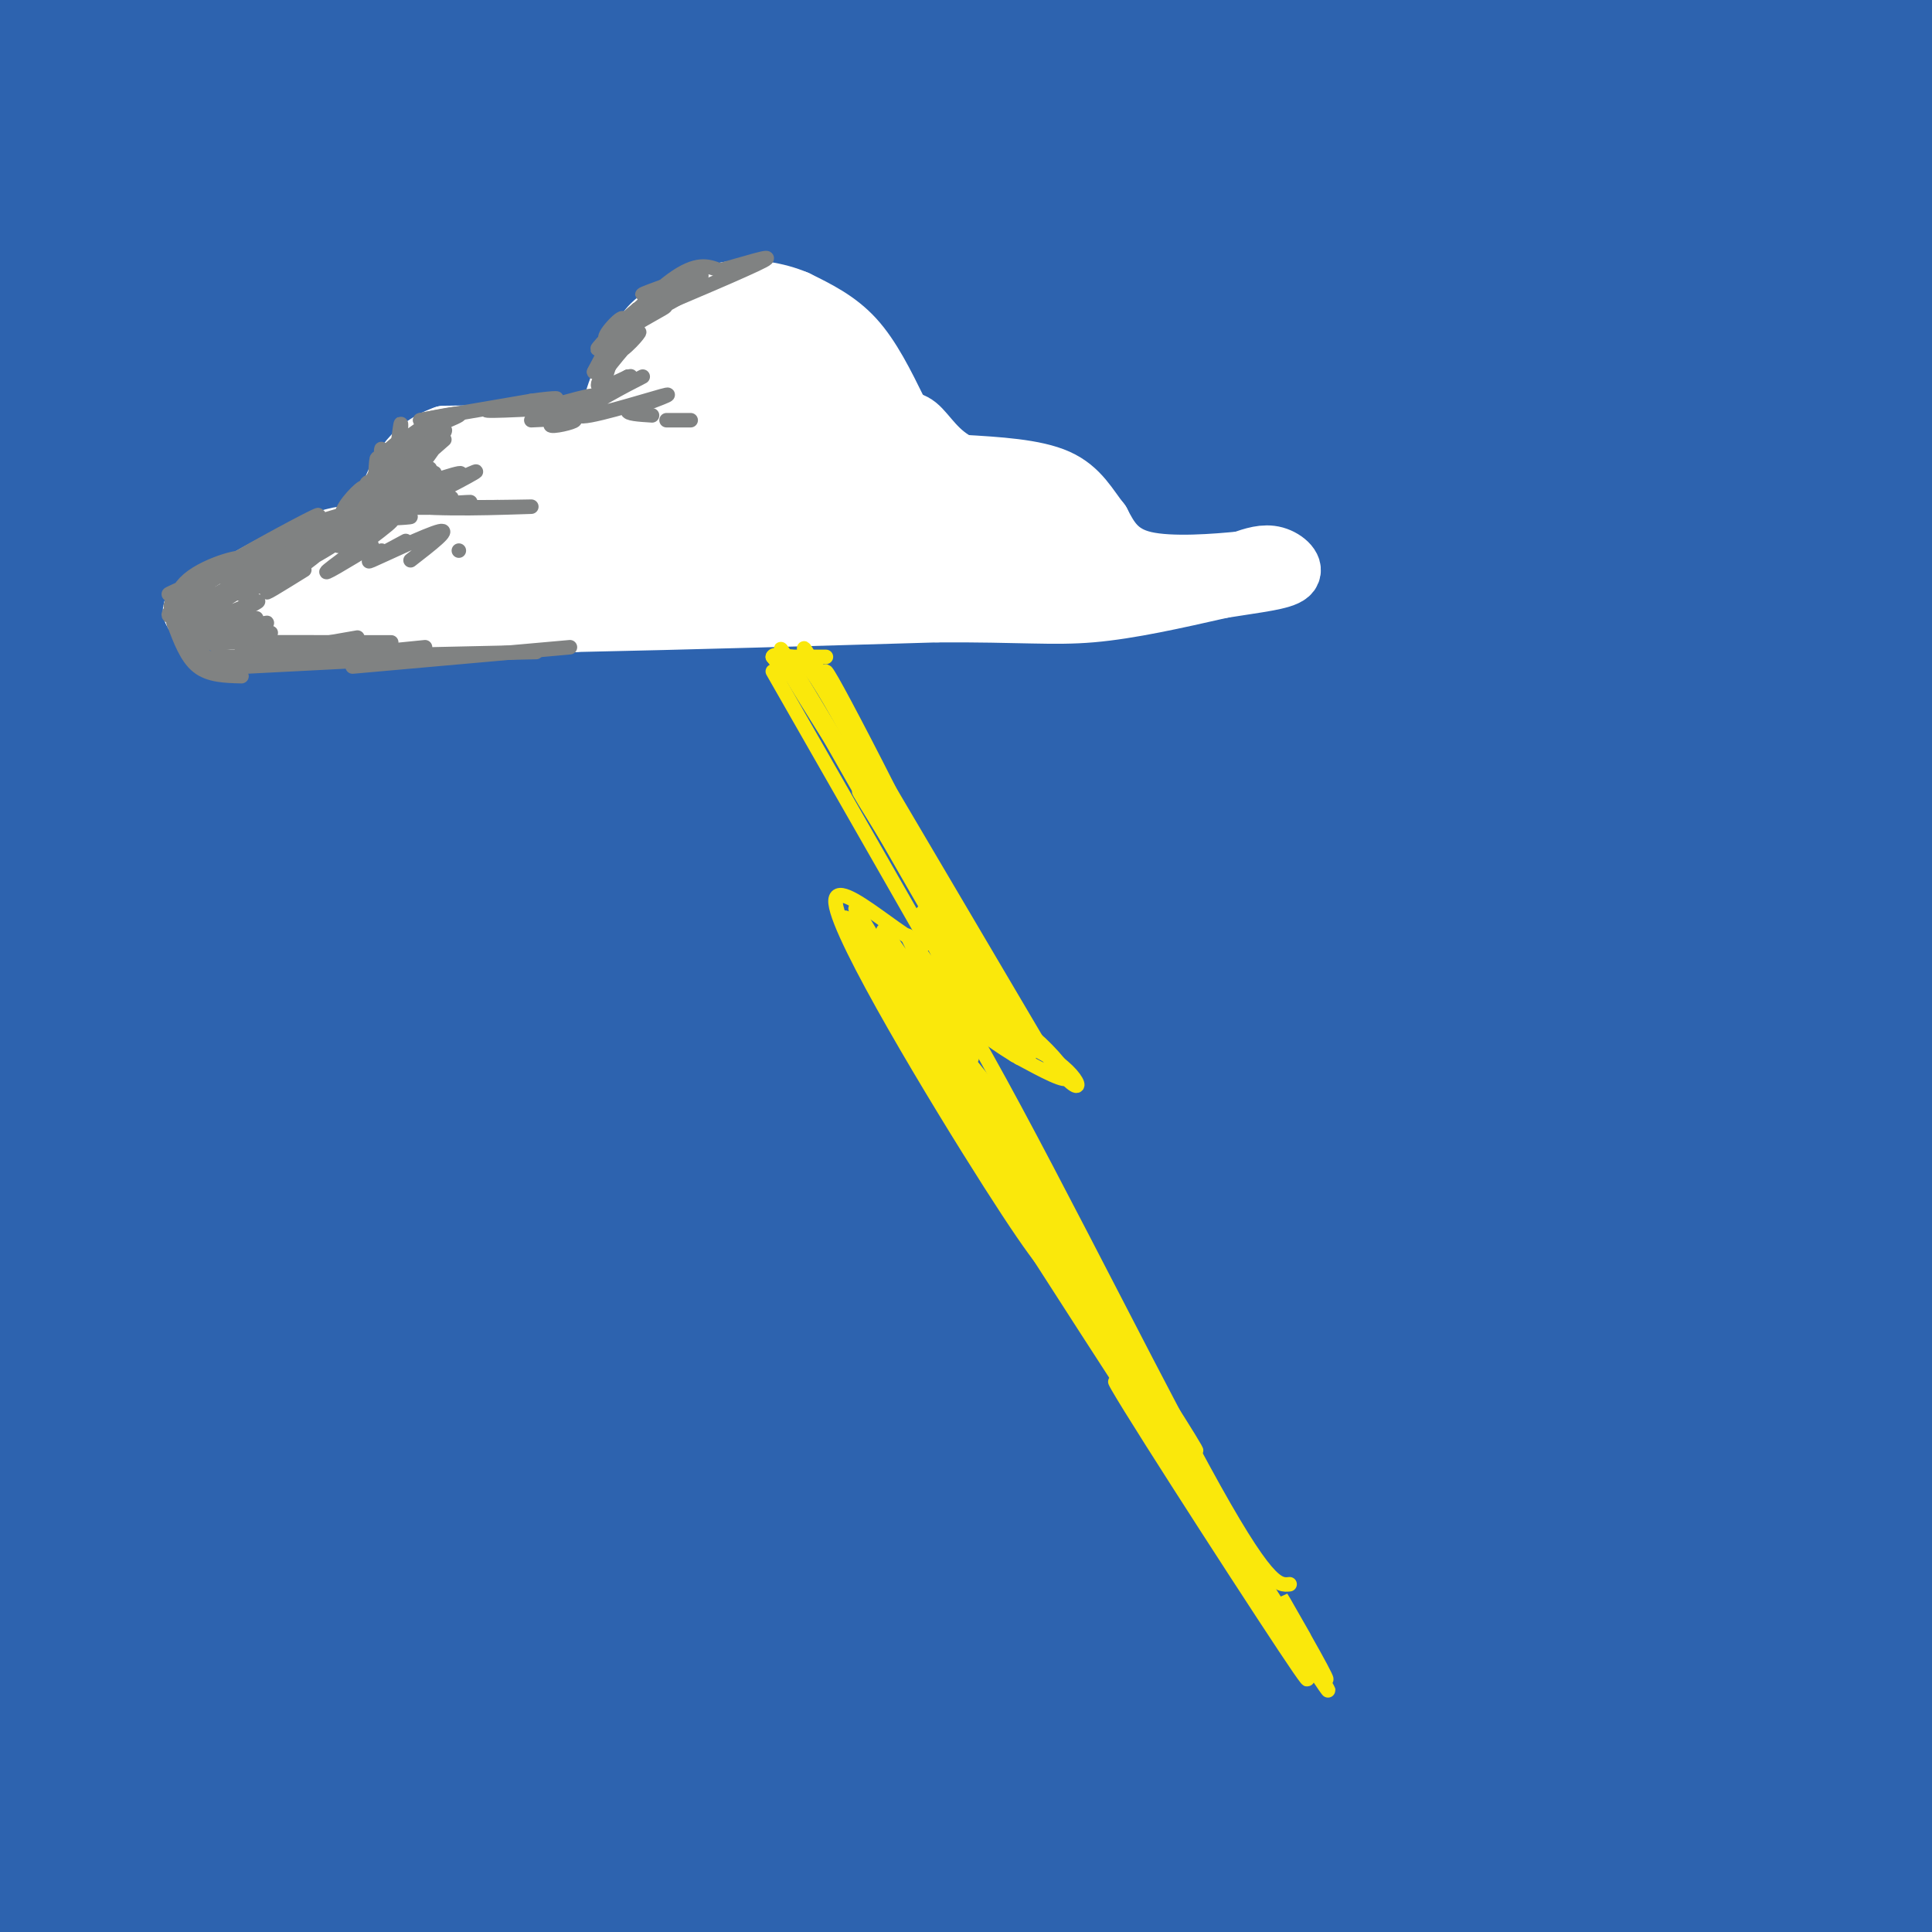 <svg viewBox='0 0 400 400' version='1.1' xmlns='http://www.w3.org/2000/svg' xmlns:xlink='http://www.w3.org/1999/xlink'><rect x="0" y="0" width="400" height="400" fill="#333333" stroke="none"/><g fill='none' stroke='rgb(45,99,175)' stroke-width='28' stroke-linecap='round' stroke-linejoin='round'><path d='M40,26c-22.720,-3.796 -45.441,-7.592 -57,-9c-11.559,-1.408 -11.957,-0.429 18,-10c29.957,-9.571 90.267,-29.692 80,-23c-10.267,6.692 -91.113,40.196 -103,45c-11.887,4.804 45.184,-19.091 90,-35c44.816,-15.909 77.376,-23.831 73,-19c-4.376,4.831 -45.688,22.416 -87,40'/><path d='M54,15c-27.647,13.232 -53.263,26.311 -85,43c-31.737,16.689 -69.593,36.987 -37,24c32.593,-12.987 135.634,-59.258 183,-80c47.366,-20.742 39.055,-15.954 60,-21c20.945,-5.046 71.146,-19.924 72,-19c0.854,0.924 -47.640,17.652 -90,33c-42.360,15.348 -78.586,29.316 -133,56c-54.414,26.684 -127.015,66.086 -113,62c14.015,-4.086 114.648,-51.658 170,-76c55.352,-24.342 65.424,-25.452 83,-31c17.576,-5.548 42.655,-15.532 84,-27c41.345,-11.468 98.956,-24.419 97,-22c-1.956,2.419 -63.478,20.210 -125,38'/><path d='M220,-5c-43.166,14.848 -88.580,32.967 -117,45c-28.420,12.033 -39.846,17.979 -57,26c-17.154,8.021 -40.036,18.117 -74,36c-33.964,17.883 -79.011,43.553 -64,38c15.011,-5.553 90.078,-42.330 137,-64c46.922,-21.670 65.697,-28.233 96,-39c30.303,-10.767 72.132,-25.737 104,-36c31.868,-10.263 53.774,-15.818 96,-25c42.226,-9.182 104.774,-21.989 85,-15c-19.774,6.989 -121.868,33.776 -181,51c-59.132,17.224 -75.303,24.886 -103,37c-27.697,12.114 -66.921,28.680 -100,44c-33.079,15.320 -60.013,29.395 -79,40c-18.987,10.605 -30.027,17.740 -47,28c-16.973,10.260 -39.878,23.646 -7,9c32.878,-14.646 121.539,-57.325 179,-83c57.461,-25.675 83.721,-34.346 111,-45c27.279,-10.654 55.575,-23.292 119,-39c63.425,-15.708 161.979,-34.488 176,-36c14.021,-1.512 -56.489,14.244 -127,30'/><path d='M367,-3c-38.257,10.057 -70.401,20.198 -109,34c-38.599,13.802 -83.655,31.263 -116,44c-32.345,12.737 -51.979,20.750 -104,48c-52.021,27.250 -136.428,73.736 -111,64c25.428,-9.736 160.691,-75.696 235,-109c74.309,-33.304 87.666,-33.953 119,-41c31.334,-7.047 80.646,-20.491 117,-29c36.354,-8.509 59.749,-12.081 91,-17c31.251,-4.919 70.359,-11.183 44,-4c-26.359,7.183 -118.184,27.813 -177,43c-58.816,15.187 -84.623,24.931 -122,40c-37.377,15.069 -86.325,35.462 -123,51c-36.675,15.538 -61.076,26.222 -106,53c-44.924,26.778 -110.369,69.651 -98,65c12.369,-4.651 102.554,-56.826 159,-88c56.446,-31.174 79.153,-41.348 116,-56c36.847,-14.652 87.835,-33.783 127,-48c39.165,-14.217 66.506,-23.520 114,-34c47.494,-10.480 115.141,-22.137 129,-23c13.859,-0.863 -26.071,9.069 -66,19'/><path d='M486,9c-26.693,7.147 -60.426,15.513 -97,27c-36.574,11.487 -75.990,26.094 -116,42c-40.010,15.906 -80.616,33.111 -118,51c-37.384,17.889 -71.548,36.464 -101,54c-29.452,17.536 -54.191,34.035 -69,45c-14.809,10.965 -19.687,16.396 -26,22c-6.313,5.604 -14.061,11.380 16,-4c30.061,-15.380 97.932,-51.916 146,-77c48.068,-25.084 76.333,-38.717 115,-55c38.667,-16.283 87.734,-35.218 126,-49c38.266,-13.782 65.730,-22.412 119,-34c53.270,-11.588 132.347,-26.133 113,-18c-19.347,8.133 -137.117,38.945 -207,60c-69.883,21.055 -91.878,32.354 -128,49c-36.122,16.646 -86.370,38.639 -131,61c-44.630,22.361 -83.641,45.091 -112,63c-28.359,17.909 -46.065,30.998 -70,48c-23.935,17.002 -54.099,37.917 -20,18c34.099,-19.917 132.460,-80.668 193,-116c60.540,-35.332 83.258,-45.246 120,-61c36.742,-15.754 87.508,-37.346 130,-53c42.492,-15.654 76.709,-25.368 114,-33c37.291,-7.632 77.654,-13.180 85,-13c7.346,0.180 -18.327,6.090 -44,12'/><path d='M524,48c-21.498,6.273 -53.244,15.955 -90,28c-36.756,12.045 -78.523,26.452 -121,44c-42.477,17.548 -85.663,38.238 -128,60c-42.337,21.762 -83.824,44.598 -121,68c-37.176,23.402 -70.042,47.372 -91,64c-20.958,16.628 -30.007,25.914 -48,40c-17.993,14.086 -44.928,32.973 -2,6c42.928,-26.973 155.719,-99.806 223,-140c67.281,-40.194 89.052,-47.751 125,-62c35.948,-14.249 86.072,-35.191 125,-49c38.928,-13.809 66.661,-20.485 101,-29c34.339,-8.515 75.286,-18.869 45,-8c-30.286,10.869 -131.803,42.961 -195,66c-63.197,23.039 -88.074,37.024 -124,56c-35.926,18.976 -82.902,42.943 -122,66c-39.098,23.057 -70.319,45.203 -94,63c-23.681,17.797 -39.822,31.244 -47,38c-7.178,6.756 -5.394,6.819 3,3c8.394,-3.819 23.399,-11.520 46,-25c22.601,-13.480 52.799,-32.738 87,-53c34.201,-20.262 72.405,-41.529 115,-62c42.595,-20.471 89.582,-40.147 130,-56c40.418,-15.853 74.266,-27.884 123,-41c48.734,-13.116 112.352,-27.319 112,-26c-0.352,1.319 -64.676,18.159 -129,35'/><path d='M447,134c-41.511,12.593 -80.787,26.575 -123,44c-42.213,17.425 -87.362,38.292 -131,61c-43.638,22.708 -85.764,47.256 -119,69c-33.236,21.744 -57.583,40.683 -86,62c-28.417,21.317 -60.903,45.012 -36,31c24.903,-14.012 107.197,-65.731 162,-98c54.803,-32.269 82.117,-45.089 119,-62c36.883,-16.911 83.336,-37.912 128,-55c44.664,-17.088 87.539,-30.264 122,-39c34.461,-8.736 60.508,-13.032 83,-17c22.492,-3.968 41.430,-7.607 22,-1c-19.430,6.607 -77.226,23.460 -122,38c-44.774,14.540 -76.524,26.766 -115,43c-38.476,16.234 -83.676,36.477 -126,58c-42.324,21.523 -81.770,44.326 -117,67c-35.230,22.674 -66.245,45.220 -86,61c-19.755,15.780 -28.252,24.793 -37,33c-8.748,8.207 -17.749,15.609 13,-3c30.749,-18.609 101.246,-63.227 152,-93c50.754,-29.773 81.765,-44.699 121,-62c39.235,-17.301 86.696,-36.976 127,-52c40.304,-15.024 73.453,-25.398 115,-36c41.547,-10.602 91.494,-21.431 78,-17c-13.494,4.431 -90.427,24.123 -145,41c-54.573,16.877 -86.787,30.938 -119,45'/><path d='M327,252c-40.328,16.670 -81.648,35.845 -121,56c-39.352,20.155 -76.736,41.290 -103,58c-26.264,16.710 -41.408,28.995 -64,45c-22.592,16.005 -52.632,35.731 -13,15c39.632,-20.731 148.936,-81.919 217,-116c68.064,-34.081 94.889,-41.055 125,-51c30.111,-9.945 63.509,-22.861 120,-38c56.491,-15.139 136.075,-32.499 116,-25c-20.075,7.499 -139.810,39.858 -208,61c-68.190,21.142 -84.836,31.066 -115,46c-30.164,14.934 -73.847,34.878 -105,51c-31.153,16.122 -49.775,28.422 -73,43c-23.225,14.578 -51.051,31.435 -25,19c26.051,-12.435 105.980,-54.160 160,-79c54.020,-24.840 82.131,-32.793 109,-42c26.869,-9.207 52.495,-19.666 105,-33c52.505,-13.334 131.888,-29.543 118,-23c-13.888,6.543 -121.047,35.839 -183,55c-61.953,19.161 -78.701,28.189 -102,40c-23.299,11.811 -53.150,26.406 -83,41'/><path d='M202,375c-20.344,11.334 -29.703,19.170 -47,29c-17.297,9.830 -42.530,21.655 -4,7c38.530,-14.655 140.824,-55.790 192,-76c51.176,-20.210 51.235,-19.494 103,-30c51.765,-10.506 155.236,-32.234 138,-25c-17.236,7.234 -155.178,43.430 -225,64c-69.822,20.570 -71.524,25.514 -81,32c-9.476,6.486 -26.726,14.513 -46,23c-19.274,8.487 -40.570,17.433 -5,6c35.570,-11.433 128.008,-43.245 176,-59c47.992,-15.755 51.538,-15.453 86,-21c34.462,-5.547 99.839,-16.944 82,-10c-17.839,6.944 -118.895,32.229 -173,47c-54.105,14.771 -61.260,19.027 -71,24c-9.740,4.973 -22.064,10.663 -37,17c-14.936,6.337 -32.483,13.322 -3,6c29.483,-7.322 105.995,-28.949 149,-40c43.005,-11.051 52.502,-11.525 62,-12'/><path d='M498,357c26.115,-5.606 60.403,-13.620 30,-3c-30.403,10.620 -125.497,39.873 -166,53c-40.503,13.127 -26.415,10.128 -29,12c-2.585,1.872 -21.843,8.616 0,3c21.843,-5.616 84.788,-23.590 131,-34c46.212,-10.410 75.692,-13.256 77,-11c1.308,2.256 -25.557,9.612 -77,18c-51.443,8.388 -127.465,17.807 -162,22c-34.535,4.193 -27.581,3.161 -44,2c-16.419,-1.161 -56.209,-2.452 -74,-3c-17.791,-0.548 -13.583,-0.353 -31,-7c-17.417,-6.647 -56.458,-20.136 -74,-26c-17.542,-5.864 -13.583,-4.104 -25,-3c-11.417,1.104 -38.208,1.552 -65,2'/><path d='M-11,382c23.072,-14.749 113.251,-52.622 123,-54c9.749,-1.378 -60.933,33.737 -95,52c-34.067,18.263 -31.518,19.673 -31,22c0.518,2.327 -0.995,5.572 -15,14c-14.005,8.428 -40.501,22.038 2,4c42.501,-18.038 154.000,-67.725 193,-85c39.000,-17.275 5.500,-2.137 -28,13'/></g>
<g fill='none' stroke='rgb(255,255,255)' stroke-width='12' stroke-linecap='round' stroke-linejoin='round'><path d='M186,85c-2.750,-5.583 -5.500,-11.167 -9,-15c-3.500,-3.833 -7.750,-5.917 -12,-8'/><path d='M165,62c-4.303,-1.831 -9.061,-2.408 -13,-2c-3.939,0.408 -7.061,1.802 -10,3c-2.939,1.198 -5.697,2.199 -8,5c-2.303,2.801 -4.152,7.400 -6,12'/><path d='M128,80c-1.333,3.333 -1.667,5.667 -2,8'/><path d='M126,88c-6.000,1.667 -20.000,1.833 -34,2'/><path d='M92,90c-7.667,2.667 -9.833,8.333 -12,14'/><path d='M80,104c-2.167,3.667 -1.583,5.833 -1,8'/><path d='M79,112c-1.133,0.533 -3.467,-2.133 -9,-1c-5.533,1.133 -14.267,6.067 -23,11'/><path d='M47,122c-5.622,2.689 -8.178,3.911 -7,5c1.178,1.089 6.089,2.044 11,3'/><path d='M51,130c13.167,0.333 40.583,-0.333 68,-1'/><path d='M119,129c23.833,-0.500 49.417,-1.250 75,-2'/><path d='M194,127c17.578,-0.089 24.022,0.689 32,0c7.978,-0.689 17.489,-2.844 27,-5'/><path d='M253,122c7.440,-1.202 12.542,-1.708 14,-3c1.458,-1.292 -0.726,-3.369 -3,-4c-2.274,-0.631 -4.637,0.185 -7,1'/><path d='M257,116c-5.133,0.511 -14.467,1.289 -20,0c-5.533,-1.289 -7.267,-4.644 -9,-8'/><path d='M228,108c-2.511,-3.111 -4.289,-6.889 -9,-9c-4.711,-2.111 -12.356,-2.556 -20,-3'/><path d='M199,96c-4.844,-2.244 -6.956,-6.356 -9,-8c-2.044,-1.644 -4.022,-0.822 -6,0'/><path d='M149,69c-9.381,7.774 -18.762,15.548 -15,13c3.762,-2.548 20.667,-15.417 19,-14c-1.667,1.417 -21.905,17.119 -27,22c-5.095,4.881 4.952,-1.060 15,-7'/><path d='M141,83c0.725,0.642 -4.963,5.747 -18,12c-13.037,6.253 -33.424,13.653 -37,14c-3.576,0.347 9.660,-6.358 17,-10c7.340,-3.642 8.784,-4.219 3,-1c-5.784,3.219 -18.798,10.234 -21,11c-2.202,0.766 6.407,-4.717 9,-7c2.593,-2.283 -0.831,-1.367 -4,1c-3.169,2.367 -6.085,6.183 -9,10'/><path d='M81,113c2.692,-2.486 13.923,-13.701 12,-13c-1.923,0.701 -16.999,13.320 -19,16c-2.001,2.680 9.071,-4.577 14,-7c4.929,-2.423 3.713,-0.010 -5,5c-8.713,5.010 -24.923,12.618 -21,11c3.923,-1.618 27.978,-12.462 37,-16c9.022,-3.538 3.011,0.231 -3,4'/><path d='M96,113c-13.022,4.829 -44.075,14.902 -35,14c9.075,-0.902 58.280,-12.779 72,-15c13.720,-2.221 -8.045,5.214 -23,9c-14.955,3.786 -23.101,3.922 -19,2c4.101,-1.922 20.450,-5.902 37,-8c16.550,-2.098 33.300,-2.314 36,-2c2.700,0.314 -8.650,1.157 -20,2'/><path d='M144,115c-13.709,2.000 -37.982,5.999 -24,5c13.982,-0.999 66.219,-6.997 73,-7c6.781,-0.003 -31.894,5.989 -53,9c-21.106,3.011 -24.644,3.041 -5,0c19.644,-3.041 62.470,-9.155 76,-10c13.530,-0.845 -2.235,3.577 -18,8'/><path d='M193,120c0.861,0.520 12.014,-2.180 18,-2c5.986,0.180 6.804,3.241 10,4c3.196,0.759 8.770,-0.783 7,-3c-1.770,-2.217 -10.885,-5.108 -20,-8'/><path d='M208,111c-3.661,-1.588 -2.812,-1.557 -3,-3c-0.188,-1.443 -1.412,-4.359 3,-3c4.412,1.359 14.461,6.993 9,6c-5.461,-0.993 -26.432,-8.614 -26,-10c0.432,-1.386 22.266,3.461 28,5c5.734,1.539 -4.633,-0.231 -15,-2'/><path d='M204,104c-6.320,-1.627 -14.619,-4.696 -18,-8c-3.381,-3.304 -1.844,-6.844 -6,-11c-4.156,-4.156 -14.003,-8.926 -19,-12c-4.997,-3.074 -5.142,-4.450 -8,-2c-2.858,2.450 -8.429,8.725 -14,15'/><path d='M139,86c-3.073,4.190 -3.756,7.164 -4,10c-0.244,2.836 -0.051,5.533 2,6c2.051,0.467 5.959,-1.296 11,-6c5.041,-4.704 11.216,-12.350 13,-16c1.784,-3.650 -0.823,-3.304 -6,-1c-5.177,2.304 -12.924,6.567 -20,12c-7.076,5.433 -13.482,12.036 -18,17c-4.518,4.964 -7.149,8.289 4,1c11.149,-7.289 36.079,-25.193 32,-24c-4.079,1.193 -37.165,21.484 -47,28c-9.835,6.516 3.583,-0.742 17,-8'/><path d='M123,105c14.321,-6.902 41.624,-20.157 43,-20c1.376,0.157 -23.175,13.727 -33,20c-9.825,6.273 -4.926,5.249 8,-1c12.926,-6.249 33.878,-17.721 36,-18c2.122,-0.279 -14.586,10.637 -21,16c-6.414,5.363 -2.535,5.175 4,2c6.535,-3.175 15.724,-9.336 16,-9c0.276,0.336 -8.362,7.168 -17,14'/><path d='M159,109c4.960,-0.480 25.861,-8.679 27,-9c1.139,-0.321 -17.483,7.237 -18,9c-0.517,1.763 17.071,-2.268 19,-2c1.929,0.268 -11.803,4.835 -12,6c-0.197,1.165 13.139,-1.071 15,0c1.861,1.071 -7.754,5.449 -10,7c-2.246,1.551 2.877,0.276 8,-1'/><path d='M188,119c3.143,-0.798 7.000,-2.292 4,-1c-3.000,1.292 -12.857,5.369 -12,5c0.857,-0.369 12.429,-5.185 24,-10'/></g>
<g fill='none' stroke='rgb(128,130,130)' stroke-width='3' stroke-linecap='round' stroke-linejoin='round'><path d='M64,110c-10.417,4.833 -20.833,9.667 -22,10c-1.167,0.333 6.917,-3.833 15,-8'/><path d='M57,112c-2.965,2.013 -17.877,11.045 -21,13c-3.123,1.955 5.544,-3.166 7,-4c1.456,-0.834 -4.298,2.619 -6,4c-1.702,1.381 0.649,0.691 3,0'/><path d='M40,125c1.112,-0.981 2.392,-3.434 1,-3c-1.392,0.434 -5.456,3.756 -6,5c-0.544,1.244 2.430,0.412 3,-1c0.570,-1.412 -1.266,-3.403 -2,-3c-0.734,0.403 -0.367,3.202 0,6'/><path d='M36,129c-0.290,-0.727 -1.016,-5.545 3,-9c4.016,-3.455 12.774,-5.545 11,-4c-1.774,1.545 -14.078,6.727 -15,7c-0.922,0.273 9.539,-4.364 20,-9'/><path d='M55,114c0.107,-0.048 -9.625,4.333 -8,3c1.625,-1.333 14.607,-8.381 18,-10c3.393,-1.619 -2.804,2.190 -9,6'/><path d='M56,113c2.156,-0.444 12.044,-4.556 15,-6c2.956,-1.444 -1.022,-0.222 -5,1'/><path d='M66,108c2.556,-0.067 11.444,-0.733 14,-1c2.556,-0.267 -1.222,-0.133 -5,0'/><path d='M75,107c-2.429,0.012 -6.000,0.042 -3,0c3.000,-0.042 12.571,-0.155 13,0c0.429,0.155 -8.286,0.577 -17,1'/><path d='M68,108c-0.158,-0.470 7.947,-2.147 9,-2c1.053,0.147 -4.947,2.116 -6,1c-1.053,-1.116 2.842,-5.319 4,-6c1.158,-0.681 -0.421,2.159 -2,5'/><path d='M73,106c0.667,-0.833 3.333,-5.417 6,-10'/><path d='M79,96c-0.133,0.400 -3.467,6.400 -3,9c0.467,2.600 4.733,1.800 9,1'/><path d='M85,106c-1.643,-0.071 -10.250,-0.750 -9,-1c1.250,-0.250 12.357,-0.071 14,0c1.643,0.071 -6.179,0.036 -14,0'/><path d='M76,105c-1.291,-0.160 2.480,-0.559 3,-2c0.520,-1.441 -2.211,-3.922 -3,-3c-0.789,0.922 0.365,5.248 1,4c0.635,-1.248 0.753,-8.071 1,-9c0.247,-0.929 0.624,4.035 1,9'/><path d='M79,104c0.069,-2.100 -0.260,-11.852 0,-11c0.260,0.852 1.108,12.306 2,12c0.892,-0.306 1.826,-12.373 2,-16c0.174,-3.627 -0.413,1.187 -1,6'/><path d='M82,95c-0.683,2.294 -1.889,5.028 0,3c1.889,-2.028 6.874,-8.817 6,-9c-0.874,-0.183 -7.605,6.240 -7,6c0.605,-0.240 8.548,-7.141 9,-8c0.452,-0.859 -6.585,4.326 -9,6c-2.415,1.674 -0.207,-0.163 2,-2'/><path d='M83,91c3.333,-1.467 10.667,-4.133 12,-5c1.333,-0.867 -3.333,0.067 -8,1'/><path d='M87,87c2.500,-0.500 12.750,-2.250 23,-4'/><path d='M110,83c5.316,-0.756 7.105,-0.646 3,0c-4.105,0.646 -14.105,1.828 -12,2c2.105,0.172 16.316,-0.665 21,-1c4.684,-0.335 -0.158,-0.167 -5,0'/><path d='M117,84c-2.821,0.429 -7.375,1.500 -6,1c1.375,-0.500 8.679,-2.571 11,-3c2.321,-0.429 -0.339,0.786 -3,2'/><path d='M92,91c-6.133,5.400 -12.267,10.800 -11,9c1.267,-1.800 9.933,-10.800 11,-11c1.067,-0.200 -5.467,8.400 -12,17'/><path d='M80,106c0.896,-0.021 9.137,-8.573 9,-9c-0.137,-0.427 -8.652,7.270 -7,8c1.652,0.730 13.472,-5.506 16,-7c2.528,-1.494 -4.236,1.753 -11,5'/><path d='M87,103c-2.959,1.385 -4.856,2.349 -2,2c2.856,-0.349 10.467,-2.011 8,-2c-2.467,0.011 -15.010,1.695 -14,2c1.010,0.305 15.574,-0.770 18,-1c2.426,-0.230 -7.287,0.385 -17,1'/><path d='M80,105c1.000,0.167 12.000,0.083 23,0'/><path d='M103,105c6.152,-0.054 10.030,-0.190 4,0c-6.030,0.190 -21.970,0.705 -24,-1c-2.030,-1.705 9.848,-5.630 12,-6c2.152,-0.370 -5.424,2.815 -13,6'/><path d='M82,104c0.393,-0.643 7.875,-5.250 8,-6c0.125,-0.750 -7.107,2.357 -9,3c-1.893,0.643 1.554,-1.179 5,-3'/><path d='M76,107c-9.706,3.255 -19.412,6.510 -26,9c-6.588,2.490 -10.058,4.215 -3,2c7.058,-2.215 24.643,-8.370 26,-9c1.357,-0.630 -13.512,4.264 -21,7c-7.488,2.736 -7.593,3.314 -4,2c3.593,-1.314 10.884,-4.518 11,-4c0.116,0.518 -6.942,4.759 -14,9'/><path d='M45,123c-4.913,2.776 -10.195,5.216 -6,3c4.195,-2.216 17.867,-9.089 17,-8c-0.867,1.089 -16.272,10.139 -18,12c-1.728,1.861 10.221,-3.468 14,-5c3.779,-1.532 -0.610,0.734 -5,3'/><path d='M47,128c-3.033,1.160 -8.115,2.560 -6,2c2.115,-0.560 11.429,-3.081 10,-3c-1.429,0.081 -13.599,2.764 -13,3c0.599,0.236 13.969,-1.975 15,-2c1.031,-0.025 -10.277,2.136 -14,3c-3.723,0.864 0.138,0.432 4,0'/><path d='M43,131c4.577,-0.661 14.018,-2.315 12,-2c-2.018,0.315 -15.497,2.598 -15,3c0.497,0.402 14.968,-1.078 16,-1c1.032,0.078 -11.376,1.713 -13,2c-1.624,0.287 7.536,-0.775 10,-1c2.464,-0.225 -1.768,0.388 -6,1'/><path d='M47,133c-3.511,0.156 -9.289,0.044 -4,0c5.289,-0.044 21.644,-0.022 38,0'/><path d='M63,113c-9.592,4.290 -19.185,8.580 -15,7c4.185,-1.580 22.146,-9.031 22,-8c-0.146,1.031 -18.400,10.544 -20,11c-1.600,0.456 13.454,-8.147 16,-9c2.546,-0.853 -7.415,6.042 -10,8c-2.585,1.958 2.208,-1.021 7,-4'/><path d='M70,113c6.289,-3.333 12.578,-6.667 11,-5c-1.578,1.667 -11.022,8.333 -13,10c-1.978,1.667 3.511,-1.667 9,-5'/><path d='M79,114c0.000,0.000 0.000,0.000 0,0'/><path d='M84,112c-4.644,2.489 -9.289,4.978 -7,4c2.289,-0.978 11.511,-5.422 14,-6c2.489,-0.578 -1.756,2.711 -6,6'/><path d='M95,114c0.000,0.000 0.000,0.000 0,0'/><path d='M110,87c4.556,-0.222 9.111,-0.444 9,0c-0.111,0.444 -4.889,1.556 -5,1c-0.111,-0.556 4.444,-2.778 9,-5'/><path d='M123,83c2.467,-3.711 4.133,-10.489 4,-12c-0.133,-1.511 -2.067,2.244 -4,6'/><path d='M123,77c1.190,-1.984 6.164,-9.944 6,-11c-0.164,-1.056 -5.467,4.793 -3,4c2.467,-0.793 12.705,-8.226 15,-10c2.295,-1.774 -3.352,2.113 -9,6'/><path d='M132,66c2.225,-0.864 12.287,-6.026 12,-7c-0.287,-0.974 -10.923,2.238 -11,2c-0.077,-0.238 10.407,-3.925 12,-4c1.593,-0.075 -5.703,3.463 -13,7'/><path d='M132,64c-4.595,3.702 -9.583,9.458 -8,8c1.583,-1.458 9.738,-10.131 15,-14c5.262,-3.869 7.631,-2.935 10,-2'/><path d='M149,56c4.889,-1.333 12.111,-3.667 9,-2c-3.111,1.667 -16.556,7.333 -30,13'/><path d='M134,65c2.522,-1.100 5.044,-2.201 3,-1c-2.044,1.201 -8.656,4.703 -11,7c-2.344,2.297 -0.422,3.389 2,2c2.422,-1.389 5.344,-5.259 4,-4c-1.344,1.259 -6.956,7.645 -8,10c-1.044,2.355 2.478,0.677 6,-1'/><path d='M130,78c1.000,-0.167 0.500,-0.083 0,0'/><path d='M130,78c-4.632,2.959 -9.263,5.917 -7,5c2.263,-0.917 11.421,-5.710 10,-5c-1.421,0.710 -13.421,6.922 -13,8c0.421,1.078 13.263,-2.978 17,-4c3.737,-1.022 -1.632,0.989 -7,3'/><path d='M130,85c-0.333,0.667 2.333,0.833 5,1'/><path d='M138,87c0.000,0.000 5.000,0.000 5,0'/><path d='M51,136c0.000,0.000 23.000,-4.000 23,-4'/><path d='M51,138c0.000,0.000 39.000,-2.000 39,-2'/><path d='M48,138c0.000,0.000 40.000,-4.000 40,-4'/><path d='M50,135c0.000,0.000 9.000,1.000 9,1'/><path d='M50,136c0.000,0.000 -4.000,0.000 -4,0'/><path d='M47,138c0.000,0.000 -1.000,-2.000 -1,-2'/><path d='M54,136c0.000,0.000 40.000,0.000 40,0'/><path d='M66,136c0.000,0.000 45.000,-1.000 45,-1'/><path d='M73,138c0.000,0.000 45.000,-4.000 45,-4'/><path d='M50,140c-3.333,-0.083 -6.667,-0.167 -9,-2c-2.333,-1.833 -3.667,-5.417 -5,-9'/><path d='M36,129c-0.500,-2.167 0.750,-3.083 2,-4'/><path d='M47,139c-2.785,-1.847 -5.569,-3.694 -6,-5c-0.431,-1.306 1.493,-2.072 3,-1c1.507,1.072 2.598,3.981 1,4c-1.598,0.019 -5.885,-2.852 -6,-4c-0.115,-1.148 3.943,-0.574 8,0'/><path d='M48,138c0.000,0.000 13.000,-1.000 13,-1'/></g>
<g fill='none' stroke='rgb(250,232,11)' stroke-width='3' stroke-linecap='round' stroke-linejoin='round'><path d='M169,138c0.000,0.000 46.000,78.000 46,78'/><path d='M215,216c9.499,13.583 10.247,8.540 4,4c-6.247,-4.540 -19.489,-8.578 -26,-15c-6.511,-6.422 -6.291,-15.229 6,5c12.291,20.229 36.655,69.494 50,94c13.345,24.506 15.673,24.253 18,24'/><path d='M160,139c0.000,0.000 32.000,56.000 32,56'/><path d='M192,195c-1.071,3.643 -19.750,-15.250 -19,-8c0.750,7.250 20.929,40.643 32,58c11.071,17.357 13.036,18.679 15,20'/><path d='M180,194c18.440,33.077 36.880,66.153 31,57c-5.880,-9.153 -36.081,-60.536 -36,-61c0.081,-0.464 30.445,49.990 34,55c3.555,5.010 -19.699,-35.426 -28,-50c-8.301,-14.574 -1.651,-3.287 5,8'/><path d='M186,203c7.641,12.168 24.244,38.587 22,34c-2.244,-4.587 -23.333,-40.179 -25,-44c-1.667,-3.821 16.089,24.131 18,26c1.911,1.869 -12.024,-22.343 -13,-25c-0.976,-2.657 11.007,16.241 14,20c2.993,3.759 -3.003,-7.620 -9,-19'/><path d='M193,195c2.733,3.253 14.065,20.886 13,19c-1.065,-1.886 -14.526,-23.290 -15,-25c-0.474,-1.710 12.038,16.274 17,23c4.962,6.726 2.374,2.196 -6,-11c-8.374,-13.196 -22.536,-35.056 -24,-37c-1.464,-1.944 9.768,16.028 21,34'/><path d='M199,198c7.690,13.381 16.417,29.833 7,14c-9.417,-15.833 -36.976,-63.952 -43,-75c-6.024,-11.048 9.488,14.976 25,41'/><path d='M188,178c-3.427,-5.077 -24.496,-38.268 -24,-38c0.496,0.268 22.557,33.995 24,34c1.443,0.005 -17.730,-33.713 -21,-39c-3.270,-5.287 9.365,17.856 22,41'/><path d='M199,218c4.995,6.020 9.991,12.040 18,27c8.009,14.960 19.033,38.859 12,28c-7.033,-10.859 -32.122,-56.478 -29,-52c3.122,4.478 34.456,59.052 35,63c0.544,3.948 -29.702,-42.729 -35,-52c-5.298,-9.271 14.351,18.865 34,47'/><path d='M234,279c10.226,15.131 18.792,29.458 10,16c-8.792,-13.458 -34.940,-54.702 -36,-56c-1.060,-1.298 22.970,37.351 47,76'/><path d='M204,198c3.738,7.391 7.477,14.781 2,5c-5.477,-9.781 -20.169,-36.735 -18,-31c2.169,5.735 21.199,44.159 20,43c-1.199,-1.159 -22.628,-41.903 -29,-55c-6.372,-13.097 2.314,1.451 11,16'/><path d='M190,176c-1.397,-3.817 -10.391,-21.360 -15,-30c-4.609,-8.640 -4.833,-8.378 -3,-4c1.833,4.378 5.724,12.871 5,12c-0.724,-0.871 -6.064,-11.106 -9,-15c-2.936,-3.894 -3.468,-1.447 -4,1'/><path d='M164,140c-1.333,-0.500 -2.667,-2.250 -4,-4'/><path d='M160,136c0.000,-0.667 2.000,-0.333 4,0'/><path d='M164,136c1.833,0.000 4.417,0.000 7,0'/><path d='M215,216c-4.738,-5.131 -9.476,-10.262 -9,-9c0.476,1.262 6.167,8.917 7,11c0.833,2.083 -3.190,-1.405 -4,-3c-0.810,-1.595 1.595,-1.298 4,-1'/><path d='M213,214c2.844,2.022 7.956,7.578 8,9c0.044,1.422 -4.978,-1.289 -10,-4'/><path d='M211,219c-3.833,-2.167 -8.417,-5.583 -13,-9'/><path d='M210,252c20.036,31.167 40.071,62.333 41,62c0.929,-0.333 -17.250,-32.167 -27,-48c-9.750,-15.833 -11.071,-15.667 -4,-3c7.071,12.667 22.536,37.833 38,63'/><path d='M258,326c10.556,17.562 17.944,29.968 8,15c-9.944,-14.968 -37.222,-57.311 -35,-55c2.222,2.311 33.944,49.276 40,58c6.056,8.724 -13.556,-20.793 -21,-32c-7.444,-11.207 -2.722,-4.103 2,3'/><path d='M252,315c6.848,10.567 22.968,35.483 23,35c0.032,-0.483 -16.022,-26.367 -17,-28c-0.978,-1.633 13.121,20.983 16,25c2.879,4.017 -5.463,-10.567 -8,-15c-2.537,-4.433 0.732,1.283 4,7'/></g>
</svg>